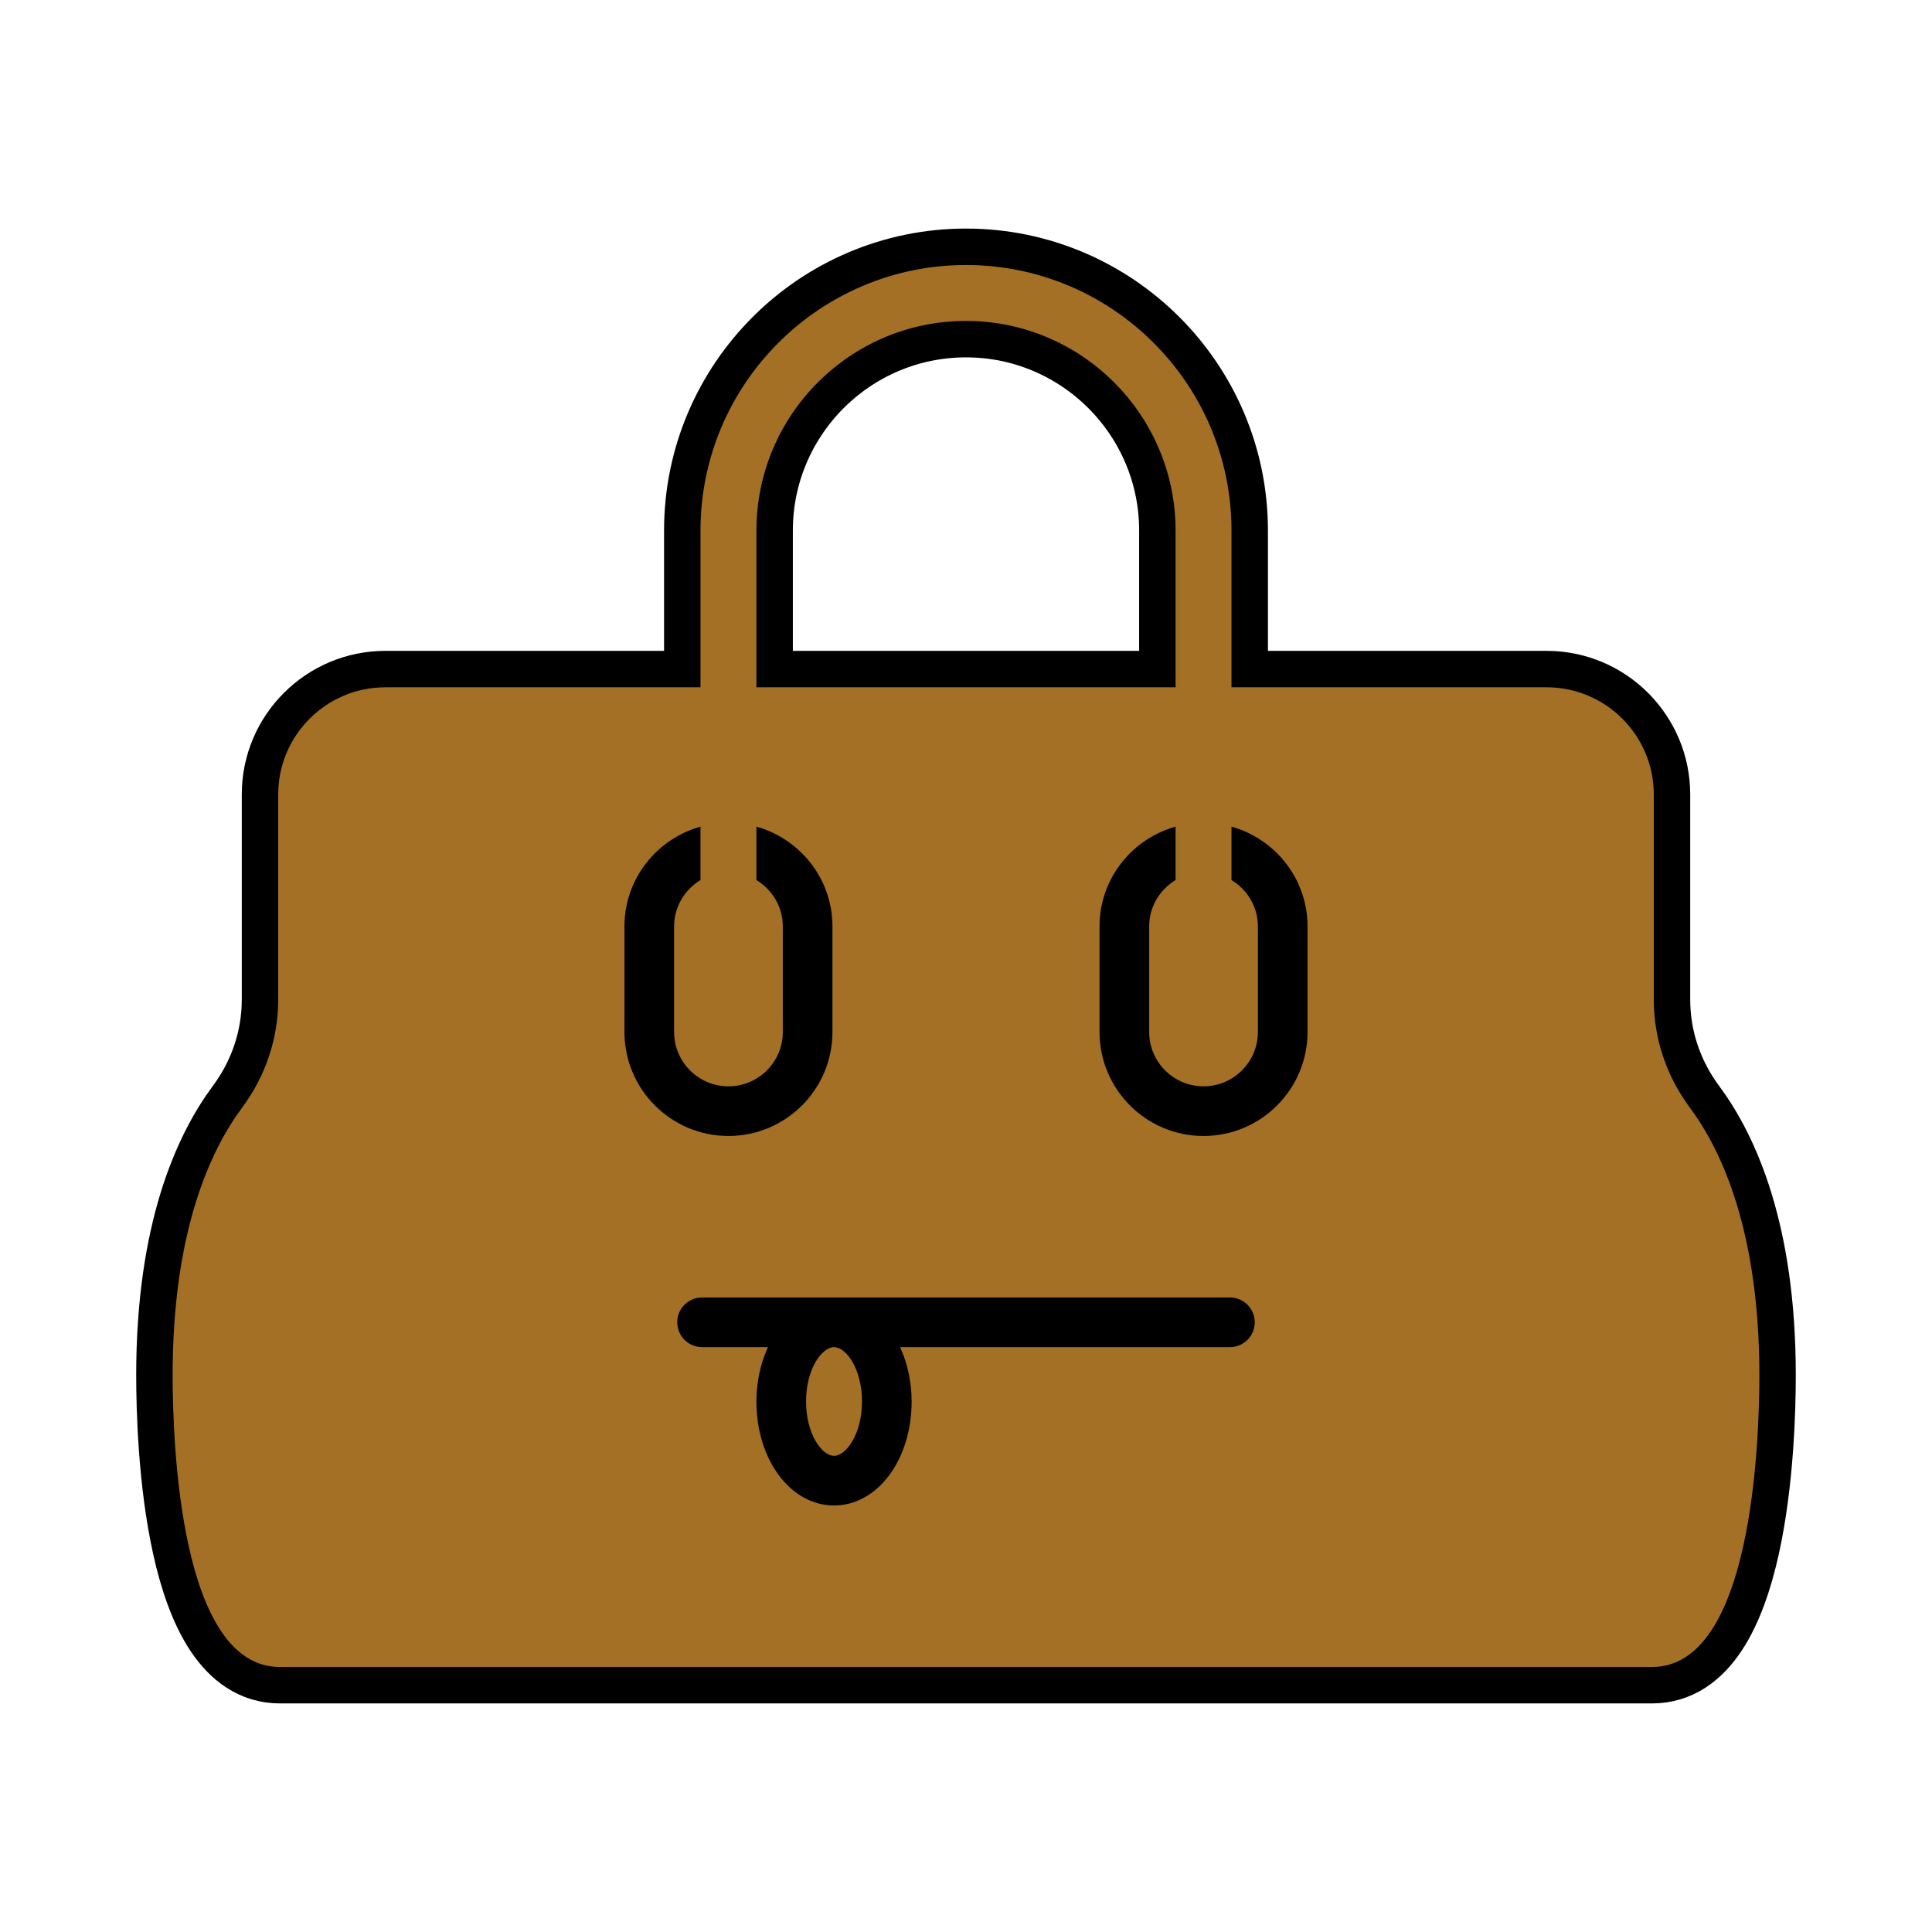 <?xml version="1.0" encoding="UTF-8"?>
<!-- Uploaded to: SVG Repo, www.svgrepo.com, Transformed by: SVG Repo Mixer Tools -->
<svg xmlns="http://www.w3.org/2000/svg" xmlns:xlink="http://www.w3.org/1999/xlink" fill="#a37025" height="800px" width="800px" version="1.1" id="Layer_1" viewBox="-55.4 -55.4 614.41 614.41" xml:space="preserve" stroke="#a37025">

<g id="SVGRepo_bgCarrier" stroke-width="0"></g>

<g id="SVGRepo_tracerCarrier" stroke-linecap="round" stroke-linejoin="round" stroke="#000" stroke-width="24.173"> <g> <g> <g> <path d="M481.632,297.178c-7.588-10.223-11.6-22.226-11.6-34.715v-65.217c0-18.516-15.058-33.574-33.574-33.574H335.738v-50.361 c0-46.281-37.653-83.934-83.934-83.934s-83.934,37.653-83.934,83.934v50.361H67.148c-18.516,0-33.574,15.058-33.574,33.574 v65.217c0,12.489-4.012,24.492-11.6,34.715C11.952,310.675,0,336.325,0,381.902c0,21.663,2.426,92.328,33.574,92.328h436.459 c31.148,0,33.574-70.664,33.574-92.328C503.607,336.325,491.654,310.675,481.632,297.178z M184.656,113.311 c0-37.023,30.124-67.148,67.148-67.148c37.024,0,67.148,30.124,67.148,67.148v50.361H184.656V113.311z M142.688,272.787v-33.574 c0-15.595,10.744-28.63,25.18-32.382v17.928c-4.994,2.913-8.393,8.268-8.393,14.453v33.574c0,9.258,7.529,16.787,16.787,16.787 c9.258,0,16.787-7.529,16.787-16.787v-33.574c0-6.186-3.399-11.541-8.393-14.453v-17.928c14.437,3.752,25.18,16.787,25.18,32.382 v33.574c0,18.516-15.058,33.574-33.574,33.574S142.688,291.303,142.688,272.787z M335.738,373.508H231.625 c2.107,4.927,3.391,10.601,3.391,16.787c0,18.826-11.063,33.574-25.18,33.574c-14.118,0-25.18-14.747-25.18-33.574 c0-6.186,1.284-11.86,3.391-16.787h-20.178c-4.633,0-8.393-3.76-8.393-8.393s3.76-8.393,8.393-8.393h167.869 c4.633,0,8.393,3.76,8.393,8.393S340.371,373.508,335.738,373.508z M360.918,272.787c0,18.516-15.058,33.574-33.574,33.574 s-33.574-15.058-33.574-33.574v-33.574c0-15.595,10.744-28.63,25.18-32.382v17.928c-4.994,2.913-8.393,8.268-8.393,14.453v33.574 c0,9.258,7.529,16.787,16.787,16.787c9.258,0,16.787-7.529,16.787-16.787v-33.574c0-6.186-3.399-11.541-8.393-14.453v-17.928 c14.437,3.752,25.18,16.787,25.18,32.382V272.787z"></path> <path d="M209.836,373.508c-3.425,0-8.393,6.538-8.393,16.787s4.969,16.787,8.393,16.787c3.424,0,8.393-6.538,8.393-16.787 S213.261,373.508,209.836,373.508z"></path> </g> </g> </g> </g>

<g id="SVGRepo_iconCarrier"> <g> <g> <g> <path d="M481.632,297.178c-7.588-10.223-11.6-22.226-11.6-34.715v-65.217c0-18.516-15.058-33.574-33.574-33.574H335.738v-50.361 c0-46.281-37.653-83.934-83.934-83.934s-83.934,37.653-83.934,83.934v50.361H67.148c-18.516,0-33.574,15.058-33.574,33.574 v65.217c0,12.489-4.012,24.492-11.6,34.715C11.952,310.675,0,336.325,0,381.902c0,21.663,2.426,92.328,33.574,92.328h436.459 c31.148,0,33.574-70.664,33.574-92.328C503.607,336.325,491.654,310.675,481.632,297.178z M184.656,113.311 c0-37.023,30.124-67.148,67.148-67.148c37.024,0,67.148,30.124,67.148,67.148v50.361H184.656V113.311z M142.688,272.787v-33.574 c0-15.595,10.744-28.63,25.18-32.382v17.928c-4.994,2.913-8.393,8.268-8.393,14.453v33.574c0,9.258,7.529,16.787,16.787,16.787 c9.258,0,16.787-7.529,16.787-16.787v-33.574c0-6.186-3.399-11.541-8.393-14.453v-17.928c14.437,3.752,25.18,16.787,25.18,32.382 v33.574c0,18.516-15.058,33.574-33.574,33.574S142.688,291.303,142.688,272.787z M335.738,373.508H231.625 c2.107,4.927,3.391,10.601,3.391,16.787c0,18.826-11.063,33.574-25.18,33.574c-14.118,0-25.18-14.747-25.18-33.574 c0-6.186,1.284-11.86,3.391-16.787h-20.178c-4.633,0-8.393-3.76-8.393-8.393s3.76-8.393,8.393-8.393h167.869 c4.633,0,8.393,3.76,8.393,8.393S340.371,373.508,335.738,373.508z M360.918,272.787c0,18.516-15.058,33.574-33.574,33.574 s-33.574-15.058-33.574-33.574v-33.574c0-15.595,10.744-28.63,25.18-32.382v17.928c-4.994,2.913-8.393,8.268-8.393,14.453v33.574 c0,9.258,7.529,16.787,16.787,16.787c9.258,0,16.787-7.529,16.787-16.787v-33.574c0-6.186-3.399-11.541-8.393-14.453v-17.928 c14.437,3.752,25.18,16.787,25.18,32.382V272.787z"></path> <path d="M209.836,373.508c-3.425,0-8.393,6.538-8.393,16.787s4.969,16.787,8.393,16.787c3.424,0,8.393-6.538,8.393-16.787 S213.261,373.508,209.836,373.508z"></path> </g> </g> </g> </g>

</svg>
